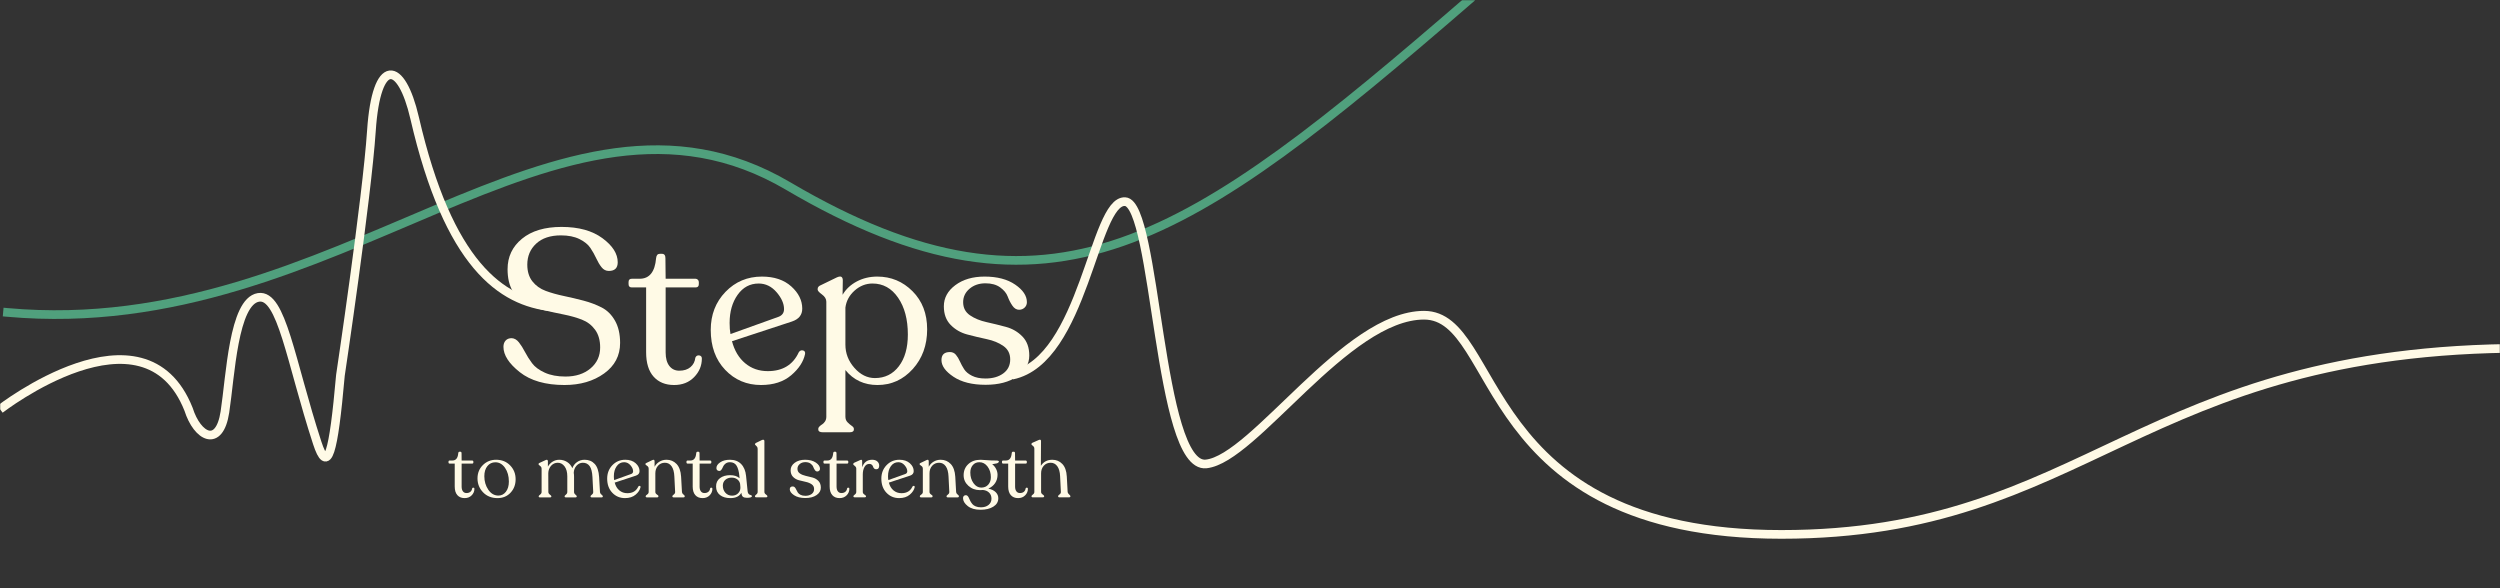 <?xml version="1.0" encoding="UTF-8"?> <svg xmlns="http://www.w3.org/2000/svg" width="1441" height="339" viewBox="0 0 1441 339" fill="none"><rect x="0" y="0" width="1441" height="339" fill="#333333" stroke="none"/><g clip-path="url(#clip0_2548_17137)"><mask id="mask0_2548_17137" style="mask-type:alpha" maskUnits="userSpaceOnUse" x="0" y="0" width="1441" height="339"><path d="M0 0H1441V339H0V0Z" fill="#B93200"></path></mask><g mask="url(#mask0_2548_17137)"><path d="M267.805 287.107C266.037 287.107 264.644 286.54 263.628 285.405C262.612 284.271 262.103 282.613 262.103 280.432V267.214H259.187C258.744 267.214 258.523 266.994 258.523 266.551V266.109C258.523 265.667 258.744 265.446 259.187 265.446H260.778C262.78 265.446 263.9 264.047 264.136 261.246C264.195 260.658 264.447 260.362 264.889 260.362H265.331C265.801 260.362 266.037 260.657 266.037 261.246L266.081 265.446H272.183C272.358 265.446 272.514 265.512 272.645 265.646C272.778 265.779 272.844 265.932 272.844 266.109V266.551C272.844 266.994 272.625 267.214 272.183 267.214H266.081V280.476C266.081 281.656 266.331 282.57 266.832 283.217C267.333 283.865 268.011 284.189 268.867 284.189C269.81 284.189 270.568 283.946 271.144 283.46C271.719 282.974 272.049 282.331 272.138 281.536C272.286 281.183 272.542 281.027 272.911 281.073C273.279 281.119 273.463 281.331 273.463 281.714C273.463 283.158 272.942 284.419 271.895 285.494C270.849 286.569 269.485 287.107 267.805 287.107Z" fill="#FFFAE6"></path><path d="M286.769 287.107C283.35 287.107 280.573 285.994 278.436 283.769C276.3 281.544 275.231 278.87 275.231 275.746C275.231 272.681 276.261 270.125 278.326 268.076C280.387 266.027 282.938 265.003 285.973 265.003C289.244 265.003 291.933 266.086 294.041 268.253C296.148 270.419 297.203 273.078 297.203 276.232C297.203 279.326 296.23 281.913 294.285 283.99C292.34 286.068 289.832 287.107 286.769 287.107ZM287.298 285.648C289.037 285.648 290.473 284.913 291.609 283.438C292.744 281.966 293.31 280.006 293.31 277.56C293.31 274.436 292.573 271.805 291.099 269.669C289.626 267.533 287.769 266.464 285.531 266.464C283.645 266.464 282.113 267.193 280.934 268.652C279.754 270.109 279.166 272.062 279.166 274.509C279.166 277.456 279.932 280.051 281.464 282.29C282.997 284.528 284.942 285.648 287.299 285.648H287.298Z" fill="#FFFAE6"></path><path d="M345.826 283.528C345.856 284.117 346.136 284.626 346.665 285.053C347.195 285.48 347.461 285.797 347.461 286.003V286.18C347.461 286.534 347.166 286.711 346.576 286.711H341.272C340.683 286.711 340.386 286.534 340.386 286.18V286.003C340.386 285.797 340.653 285.488 341.182 285.075C341.712 284.664 341.963 284.163 341.934 283.572L341.491 274.95C341.344 272.062 340.806 269.969 339.878 268.673C338.95 267.376 337.646 266.728 335.966 266.728C334.551 266.728 333.336 267.289 332.319 268.409C331.302 269.529 330.763 270.914 330.706 272.563C330.822 273.152 330.881 273.876 330.881 274.731V283.572C330.881 284.161 331.139 284.662 331.654 285.075C332.17 285.488 332.428 285.797 332.428 286.003V286.18C332.428 286.534 332.148 286.711 331.588 286.711H326.372C325.753 286.711 325.444 286.534 325.444 286.18V286.003C325.444 285.797 325.702 285.488 326.216 285.075C326.733 284.664 326.989 284.163 326.989 283.572V274.51C326.989 272.122 326.466 270.229 325.422 268.829C324.374 267.431 323.07 266.729 321.509 266.729C319.977 266.729 318.695 267.305 317.664 268.453C316.632 269.603 316.087 271.017 316.03 272.697L316.072 283.574C316.072 284.163 316.36 284.664 316.934 285.077C317.51 285.489 317.796 285.799 317.796 286.005V286.182C317.796 286.535 317.502 286.712 316.912 286.712H311.387C310.797 286.712 310.502 286.535 310.502 286.182V286.005C310.502 285.799 310.781 285.489 311.341 285.077C311.901 284.665 312.181 284.164 312.181 283.574V270.177C312.181 269.676 312.032 269.265 311.739 268.939C311.444 268.615 311.149 268.357 310.853 268.167C310.557 267.977 310.411 267.775 310.411 267.571V267.438C310.411 267.171 310.632 266.952 311.074 266.775L314.522 265.183C314.935 264.977 315.252 264.948 315.474 265.095C315.694 265.242 315.806 265.493 315.806 265.846V268.985C316.452 267.777 317.36 266.812 318.524 266.09C319.688 265.368 320.963 265.006 322.348 265.006C323.998 265.006 325.494 265.426 326.836 266.266C328.176 267.105 329.2 268.307 329.908 269.868C330.467 268.365 331.38 267.18 332.648 266.309C333.915 265.441 335.359 265.005 336.98 265.005C339.367 265.005 341.304 265.808 342.791 267.414C344.279 269.022 345.127 271.562 345.334 275.042L345.821 283.529L345.826 283.528Z" fill="#FFFAE6"></path><path d="M367.929 280.431C368.135 280.107 368.415 279.982 368.767 280.056C369.121 280.131 369.268 280.374 369.211 280.785C368.885 282.349 367.944 283.791 366.382 285.117C364.819 286.442 362.772 287.107 360.237 287.107C357.32 287.107 354.88 286.077 352.92 284.012C350.96 281.951 349.98 279.238 349.98 275.877C349.98 272.782 350.982 270.198 352.986 268.118C354.99 266.039 357.466 265.002 360.413 265.002C362.918 265.002 364.916 265.672 366.403 267.013C367.889 268.354 368.635 269.864 368.635 271.544C368.635 272.812 367.942 273.681 366.557 274.153L354.313 278.175C354.814 280.091 355.705 281.585 356.987 282.662C358.267 283.738 359.807 284.276 361.606 284.276C364.642 284.276 366.747 282.994 367.928 280.43L367.929 280.431ZM359.751 266.418C357.983 266.418 356.552 267.186 355.463 268.718C354.373 270.251 353.828 272.166 353.828 274.463C353.828 275.349 353.887 276.099 354.005 276.718L363.862 273.181C364.568 272.888 364.923 272.371 364.923 271.634C364.923 270.514 364.415 269.365 363.398 268.186C362.381 267.007 361.166 266.418 359.751 266.418Z" fill="#FFFAE6"></path><path d="M393.08 283.482C393.109 283.953 393.256 284.336 393.522 284.631C393.788 284.926 394.045 285.169 394.295 285.361C394.546 285.552 394.671 285.751 394.671 285.956V286.133C394.671 286.517 394.361 286.709 393.743 286.709H388.482C387.863 286.709 387.554 286.517 387.554 286.133V285.956C387.554 285.75 387.827 285.44 388.372 285.028C388.917 284.616 389.175 284.115 389.145 283.525L388.703 274.683C388.585 272.06 388.048 270.078 387.09 268.737C386.132 267.396 384.856 266.726 383.265 266.726C381.644 266.726 380.318 267.302 379.286 268.45C378.255 269.599 377.739 271.06 377.739 272.828V283.57C377.739 283.922 377.833 284.226 378.026 284.475C378.218 284.727 378.417 284.911 378.623 285.028C378.829 285.145 379.027 285.287 379.218 285.448C379.41 285.61 379.506 285.781 379.506 285.956V286.133C379.506 286.517 379.196 286.709 378.577 286.709H373.052C372.462 286.709 372.168 286.517 372.168 286.133V285.956C372.168 285.722 372.454 285.412 373.03 285.028C373.604 284.644 373.892 284.16 373.892 283.57V270.174C373.892 269.615 373.737 269.179 373.428 268.87C373.118 268.56 372.809 268.317 372.499 268.14C372.19 267.964 372.035 267.772 372.035 267.566V267.433C372.035 267.166 372.271 266.947 372.742 266.77L376.058 265.179C376.469 264.972 376.778 264.943 376.986 265.09C377.192 265.238 377.296 265.488 377.296 265.842V269.067C377.942 267.83 378.88 266.842 380.103 266.105C381.324 265.37 382.688 265 384.19 265C386.49 265 388.412 265.812 389.959 267.432C391.507 269.053 392.384 271.499 392.589 274.769L393.075 283.477L393.08 283.482Z" fill="#FFFAE6"></path><path d="M404.971 287.107C403.203 287.107 401.81 286.54 400.794 285.405C399.778 284.271 399.269 282.613 399.269 280.432V267.214H396.353C395.91 267.214 395.689 266.994 395.689 266.551V266.109C395.689 265.667 395.91 265.446 396.353 265.446H397.944C399.946 265.446 401.066 264.047 401.302 261.246C401.361 260.658 401.613 260.362 402.055 260.362H402.497C402.967 260.362 403.203 260.657 403.203 261.246L403.247 265.446H409.349C409.524 265.446 409.68 265.512 409.811 265.646C409.944 265.779 410.01 265.932 410.01 266.109V266.551C410.01 266.994 409.791 267.214 409.349 267.214H403.247V280.476C403.247 281.656 403.497 282.57 403.998 283.217C404.499 283.865 405.177 284.189 406.033 284.189C406.976 284.189 407.734 283.946 408.31 283.46C408.885 282.974 409.215 282.331 409.305 281.536C409.452 281.183 409.708 281.027 410.077 281.073C410.445 281.119 410.629 281.331 410.629 281.714C410.629 283.158 410.108 284.419 409.061 285.494C408.015 286.569 406.652 287.107 404.972 287.107H404.971Z" fill="#FFFAE6"></path><path d="M430.921 283.128C430.978 283.747 431.14 284.227 431.405 284.566C431.672 284.904 431.951 285.112 432.245 285.185C432.54 285.259 432.805 285.355 433.041 285.473C433.277 285.59 433.395 285.767 433.395 286.002C433.395 286.62 432.45 286.93 430.565 286.93C429.505 286.93 428.724 286.731 428.223 286.335C427.72 285.935 427.427 285.163 427.337 284.014C426.217 286.077 424.095 287.108 420.973 287.108C418.496 287.108 416.508 286.52 415.004 285.34C413.501 284.163 412.751 282.527 412.751 280.433C412.72 278.371 413.464 276.765 414.983 275.614C416.502 274.464 418.453 273.89 420.84 273.89C423.199 273.89 425.01 274.48 426.278 275.659L426.189 274.463C425.922 271.752 425.377 269.733 424.554 268.409C423.727 267.082 422.46 266.418 420.752 266.418C419.721 266.418 418.866 266.685 418.188 267.214C417.51 267.744 417.046 268.319 416.797 268.938C416.545 269.557 416.245 270.133 415.891 270.662C415.537 271.192 415.123 271.457 414.653 271.457C414.123 271.457 413.701 271.31 413.393 271.015C413.084 270.722 412.931 270.323 412.931 269.822C412.931 268.584 413.659 267.471 415.117 266.483C416.576 265.495 418.456 265.002 420.753 265.002C423.434 265.002 425.578 265.821 427.185 267.455C428.791 269.091 429.74 271.382 430.036 274.329L430.922 283.127L430.921 283.128ZM421.946 285.692C423.39 285.692 424.568 285.229 425.482 284.3C426.395 283.371 426.823 282.216 426.764 280.831L426.587 278.841C426.351 277.779 425.799 276.926 424.929 276.277C424.06 275.631 422.992 275.305 421.724 275.305C420.22 275.305 418.997 275.732 418.056 276.587C417.111 277.442 416.641 278.547 416.641 279.902C416.641 281.553 417.135 282.931 418.122 284.036C419.109 285.141 420.384 285.692 421.946 285.692Z" fill="#FFFAE6"></path><path d="M436.002 286.666C435.443 286.666 435.163 286.475 435.163 286.092V285.958C435.163 285.723 435.42 285.405 435.936 285.007C436.452 284.609 436.71 284.13 436.71 283.57V258.726C436.71 258.225 436.583 257.805 436.333 257.466C436.082 257.129 435.824 256.856 435.56 256.648C435.295 256.442 435.161 256.25 435.161 256.073V255.984C435.161 255.749 435.367 255.514 435.78 255.278L439.229 253.596C439.671 253.421 440.009 253.397 440.245 253.53C440.48 253.664 440.598 253.891 440.598 254.217V283.57C440.598 284.13 440.886 284.609 441.46 285.007C442.035 285.405 442.322 285.722 442.322 285.958V286.092C442.322 286.475 442.028 286.666 441.438 286.666H436.001H436.002Z" fill="#FFFAE6"></path><path d="M464.204 287.063C461.493 287.063 459.321 286.519 457.684 285.428C456.05 284.338 455.23 283.203 455.23 282.023C455.23 280.934 455.807 280.389 456.954 280.389C457.455 280.389 457.861 280.573 458.17 280.941C458.48 281.31 458.752 281.759 458.989 282.29C459.224 282.819 459.511 283.351 459.851 283.881C460.189 284.41 460.728 284.861 461.465 285.23C462.202 285.598 463.115 285.782 464.204 285.782C465.678 285.782 466.886 285.436 467.83 284.743C468.773 284.051 469.245 283.1 469.245 281.89C469.245 280.712 468.781 279.798 467.852 279.151C466.924 278.503 465.795 278.039 464.471 277.759C463.145 277.48 461.818 277.162 460.492 276.807C459.166 276.454 458.039 275.805 457.111 274.863C456.182 273.921 455.718 272.653 455.718 271.061C455.718 269.352 456.499 267.915 458.061 266.751C459.624 265.587 461.612 265.003 464.03 265.003C466.593 265.003 468.67 265.549 470.262 266.639C471.853 267.729 472.649 268.923 472.649 270.22C472.649 270.662 472.494 271.032 472.184 271.325C471.875 271.62 471.499 271.767 471.057 271.767C470.527 271.767 470.07 271.488 469.687 270.929C469.302 270.369 468.986 269.75 468.735 269.07C468.485 268.394 467.976 267.774 467.21 267.214C466.444 266.654 465.443 266.375 464.204 266.375C462.907 266.375 461.824 266.744 460.956 267.48C460.086 268.217 459.651 269.131 459.651 270.22C459.651 271.369 460.115 272.262 461.043 272.894C461.972 273.526 463.099 273.992 464.425 274.285C465.751 274.58 467.07 274.904 468.383 275.258C469.694 275.612 470.813 276.269 471.741 277.225C472.669 278.183 473.133 279.472 473.133 281.093C473.133 282.803 472.316 284.226 470.68 285.361C469.044 286.495 466.886 287.061 464.203 287.061L464.204 287.063Z" fill="#FFFAE6"></path><path d="M483.919 287.107C482.151 287.107 480.759 286.54 479.742 285.405C478.727 284.271 478.217 282.613 478.217 280.432V267.214H475.301C474.859 267.214 474.638 266.994 474.638 266.551V266.109C474.638 265.667 474.859 265.446 475.301 265.446H476.892C478.895 265.446 480.014 264.047 480.25 261.246C480.309 260.658 480.561 260.362 481.003 260.362H481.445C481.915 260.362 482.151 260.657 482.151 261.246L482.195 265.446H488.297C488.472 265.446 488.629 265.512 488.76 265.646C488.892 265.779 488.959 265.932 488.959 266.109V266.551C488.959 266.994 488.739 267.214 488.297 267.214H482.195V280.476C482.195 281.656 482.446 282.57 482.947 283.217C483.448 283.865 484.126 284.189 484.982 284.189C485.925 284.189 486.682 283.946 487.258 283.46C487.833 282.974 488.163 282.331 488.253 281.536C488.4 281.183 488.656 281.027 489.025 281.073C489.393 281.119 489.577 281.331 489.577 281.714C489.577 283.158 489.056 284.419 488.01 285.494C486.963 286.569 485.6 287.107 483.921 287.107H483.919Z" fill="#FFFAE6"></path><path d="M502.706 265.003C503.971 265.003 504.966 265.329 505.69 265.976C506.41 266.624 506.771 267.435 506.771 268.407C506.771 269.792 506.182 270.483 505.003 270.483C504.502 270.483 504.104 270.323 503.809 269.999C503.515 269.673 503.316 269.321 503.213 268.936C503.109 268.553 502.881 268.201 502.527 267.875C502.174 267.551 501.688 267.389 501.069 267.389C499.89 267.389 498.969 267.972 498.306 269.137C497.643 270.301 497.311 271.751 497.311 273.489V283.57C497.311 284.16 497.621 284.652 498.24 285.051C498.858 285.449 499.168 285.751 499.168 285.956V286.133C499.168 286.486 498.873 286.663 498.284 286.663H492.802C492.213 286.663 491.917 286.486 491.917 286.133V285.956C491.917 285.75 492.189 285.447 492.736 285.051C493.28 284.652 493.554 284.161 493.554 283.57V270.131C493.554 269.512 493.259 268.982 492.668 268.54C492.08 268.098 491.784 267.772 491.784 267.567V267.479C491.784 267.184 492.005 266.919 492.447 266.683L495.807 265.179C496.573 264.825 496.955 265.031 496.955 265.797V269.334C497.957 266.446 499.872 265.002 502.701 265.002L502.706 265.003Z" fill="#FFFAE6"></path><path d="M525.958 280.431C526.165 280.107 526.445 279.982 526.797 280.056C527.15 280.131 527.298 280.374 527.24 280.785C526.915 282.349 525.973 283.791 524.411 285.117C522.848 286.442 520.801 287.107 518.267 287.107C515.349 287.107 512.909 286.077 510.949 284.012C508.99 281.951 508.01 279.238 508.01 275.877C508.01 272.782 509.012 270.198 511.016 268.118C513.02 266.039 515.495 265.002 518.442 265.002C520.947 265.002 522.945 265.672 524.432 267.013C525.919 268.354 526.664 269.864 526.664 271.544C526.664 272.812 525.972 273.681 524.587 274.153L512.342 278.175C512.843 280.091 513.734 281.585 515.016 282.662C516.297 283.738 517.836 284.276 519.636 284.276C522.671 284.276 524.777 282.994 525.957 280.43L525.958 280.431ZM517.78 266.418C516.012 266.418 514.581 267.186 513.493 268.718C512.402 270.251 511.857 272.166 511.857 274.463C511.857 275.349 511.916 276.099 512.034 276.718L521.892 273.181C522.597 272.888 522.952 272.371 522.952 271.634C522.952 270.514 522.444 269.365 521.427 268.186C520.411 267.007 519.195 266.418 517.78 266.418Z" fill="#FFFAE6"></path><path d="M551.11 283.482C551.139 283.953 551.287 284.336 551.552 284.631C551.819 284.926 552.075 285.169 552.325 285.361C552.576 285.552 552.701 285.751 552.701 285.956V286.133C552.701 286.517 552.392 286.709 551.773 286.709H546.513C545.894 286.709 545.584 286.517 545.584 286.133V285.956C545.584 285.75 545.857 285.44 546.402 285.028C546.947 284.616 547.205 284.115 547.176 283.525L546.734 274.683C546.616 272.06 546.078 270.078 545.12 268.737C544.162 267.396 542.886 266.726 541.295 266.726C539.674 266.726 538.348 267.302 537.316 268.45C536.285 269.599 535.769 271.06 535.769 272.828V283.57C535.769 283.922 535.864 284.226 536.057 284.475C536.248 284.727 536.447 284.911 536.653 285.028C536.86 285.145 537.057 285.287 537.249 285.448C537.44 285.61 537.536 285.781 537.536 285.956V286.133C537.536 286.517 537.227 286.709 536.608 286.709H531.082C530.493 286.709 530.198 286.517 530.198 286.133V285.956C530.198 285.722 530.484 285.412 531.06 285.028C531.635 284.644 531.922 284.16 531.922 283.57V270.174C531.922 269.615 531.767 269.179 531.458 268.87C531.148 268.56 530.839 268.317 530.53 268.14C530.22 267.964 530.065 267.772 530.065 267.566V267.433C530.065 267.166 530.301 266.947 530.773 266.77L534.088 265.179C534.499 264.972 534.809 264.943 535.016 265.09C535.223 265.238 535.326 265.488 535.326 265.842V269.067C535.973 267.83 536.91 266.842 538.133 266.105C539.354 265.37 540.719 265 542.22 265C544.52 265 546.442 265.812 547.989 267.432C549.538 269.053 550.414 271.499 550.619 274.769L551.105 283.477L551.11 283.482Z" fill="#FFFAE6"></path><path d="M574.273 265.446C575.305 265.446 575.806 265.683 575.778 266.153C575.747 266.302 575.658 266.433 575.511 266.551C575.275 266.788 574.966 266.963 574.583 267.081C574.2 267.199 573.728 267.289 573.168 267.347C572.608 267.407 572.181 267.481 571.886 267.568C572.829 268.273 573.581 269.181 574.141 270.286C574.701 271.392 574.981 272.52 574.981 273.668C574.981 275.495 574.509 277.102 573.566 278.488C572.621 279.873 571.325 280.918 569.675 281.627C571.561 282.04 572.99 282.74 573.962 283.727C574.935 284.716 575.421 285.871 575.421 287.197C575.421 289.231 574.469 290.844 572.568 292.036C570.668 293.231 568.2 293.828 565.166 293.828C562.042 293.828 559.58 293.113 557.783 291.684C555.984 290.253 555.087 288.728 555.087 287.109C555.087 286.639 555.227 286.239 555.505 285.915C555.785 285.591 556.192 285.429 556.721 285.429C557.134 285.429 557.495 285.598 557.804 285.937C558.113 286.276 558.364 286.703 558.556 287.219C558.747 287.735 559.012 288.293 559.351 288.899C559.689 289.503 560.073 290.063 560.501 290.58C560.926 291.096 561.569 291.531 562.423 291.885C563.278 292.238 564.28 292.415 565.429 292.415C567.227 292.415 568.686 291.957 569.806 291.043C570.925 290.13 571.487 288.936 571.487 287.462C571.487 286.048 571.045 284.891 570.161 283.992C569.277 283.095 568.083 282.572 566.58 282.424C565.812 282.483 565.254 282.513 564.899 282.513C562.247 282.513 560.008 281.682 558.18 280.016C556.351 278.351 555.439 276.325 555.439 273.938C555.439 271.315 556.338 269.171 558.136 267.506C559.933 265.841 562.291 265.008 565.208 265.008C566.004 265.008 567.199 265.083 568.79 265.229C570.382 265.378 572.207 265.449 574.272 265.449L574.273 265.446ZM565.609 281.052C567.289 281.052 568.63 280.484 569.63 279.35C570.631 278.217 571.135 276.779 571.135 275.04C571.135 272.681 570.509 270.656 569.256 268.962C568.004 267.267 566.42 266.418 564.504 266.418C562.941 266.418 561.682 266.98 560.725 268.1C559.768 269.22 559.288 270.634 559.288 272.343C559.288 274.731 559.899 276.779 561.122 278.488C562.344 280.198 563.841 281.052 565.609 281.052Z" fill="#FFFAE6"></path><path d="M586.826 287.107C585.058 287.107 583.666 286.54 582.649 285.405C581.634 284.271 581.124 282.613 581.124 280.432V267.214H578.208C577.766 267.214 577.545 266.994 577.545 266.551V266.109C577.545 265.667 577.766 265.446 578.208 265.446H579.799C581.802 265.446 582.922 264.047 583.157 261.246C583.216 260.658 583.468 260.362 583.91 260.362H584.352C584.822 260.362 585.058 260.657 585.058 261.246L585.102 265.446H591.204C591.38 265.446 591.536 265.512 591.667 265.646C591.799 265.779 591.866 265.932 591.866 266.109V266.551C591.866 266.994 591.646 267.214 591.204 267.214H585.102V280.476C585.102 281.656 585.353 282.57 585.854 283.217C586.355 283.865 587.033 284.189 587.889 284.189C588.832 284.189 589.589 283.946 590.165 283.46C590.74 282.974 591.07 282.331 591.16 281.536C591.307 281.183 591.564 281.027 591.932 281.073C592.3 281.119 592.485 281.331 592.485 281.714C592.485 283.158 591.963 284.419 590.917 285.494C589.871 286.569 588.508 287.107 586.828 287.107H586.826Z" fill="#FFFAE6"></path><path d="M615.382 283.482C615.441 284.071 615.719 284.572 616.222 284.986C616.723 285.399 616.973 285.723 616.973 285.957V286.134C616.973 286.488 616.678 286.665 616.089 286.665H610.783C610.194 286.665 609.899 286.488 609.899 286.134V285.957C609.899 285.751 610.039 285.546 610.319 285.339C610.597 285.132 610.871 284.889 611.137 284.611C611.402 284.331 611.52 283.968 611.49 283.528L611.047 274.509C610.929 271.975 610.385 270.044 609.413 268.718C608.44 267.392 607.171 266.727 605.611 266.727C603.989 266.727 602.664 267.303 601.633 268.451C600.601 269.601 600.085 271.061 600.085 272.829V283.572C600.085 284.132 600.379 284.611 600.969 285.008C601.56 285.406 601.855 285.723 601.855 285.959V286.093C601.855 286.476 601.546 286.668 600.927 286.668H595.401C594.84 286.668 594.561 286.476 594.561 286.093V285.959C594.561 285.725 594.834 285.406 595.379 285.008C595.924 284.611 596.198 284.132 596.198 283.572V258.595C596.198 258.094 596.057 257.688 595.778 257.379C595.498 257.07 595.217 256.819 594.939 256.627C594.659 256.436 594.519 256.252 594.519 256.075V255.942C594.519 255.617 594.725 255.366 595.137 255.189L598.762 253.598C599.145 253.422 599.455 253.384 599.691 253.489C599.926 253.593 600.044 253.82 600.044 254.174L599.956 268.497C601.459 266.169 603.654 265.005 606.542 265.005C608.841 265.005 610.764 265.808 612.311 267.414C613.858 269.022 614.72 271.416 614.897 274.598L615.383 283.483L615.382 283.482Z" fill="#FFFAE6"></path><path d="M325.434 221.92C314.434 221.92 305.811 219.44 299.561 214.482C293.312 209.526 290.187 204.671 290.187 199.92C290.187 198.42 290.602 197.213 291.438 196.295C292.269 195.38 293.437 194.92 294.937 194.92C296.518 195.004 297.915 195.816 299.125 197.357C300.332 198.9 301.499 200.754 302.624 202.919C303.75 205.086 305.103 207.232 306.687 209.355C308.268 211.48 310.706 213.293 313.998 214.793C317.288 216.293 321.268 217.041 325.935 217.041C331.851 217.041 336.662 215.478 340.371 212.354C344.078 209.228 345.933 205.209 345.933 200.291C345.933 196.125 344.952 192.708 342.996 190.041C341.037 187.375 338.496 185.439 335.371 184.229C332.247 183.024 328.788 182.043 324.998 181.292C321.205 180.542 317.393 179.711 313.561 178.793C309.726 177.878 306.249 176.649 303.124 175.106C300 173.565 297.457 171.128 295.5 167.793C293.542 164.461 292.563 160.253 292.563 155.17C292.563 148.005 295.332 142.151 300.875 137.608C306.416 133.067 314.019 130.796 323.685 130.796C333.516 130.796 341.37 132.964 347.245 137.296C353.118 141.628 356.055 146.254 356.055 151.17C356.055 154.504 354.347 156.17 350.93 156.17C349.262 156.17 347.868 155.464 346.742 154.046C345.618 152.63 344.597 150.921 343.68 148.921C342.762 146.921 341.638 144.92 340.306 142.921C338.972 140.923 336.868 139.213 333.995 137.796C331.12 136.38 327.557 135.671 323.308 135.671C317.225 135.671 312.475 137.255 309.059 140.422C305.642 143.588 303.934 147.632 303.934 152.548C303.934 156.464 304.913 159.672 306.871 162.171C308.828 164.671 311.39 166.504 314.558 167.671C317.723 168.838 321.202 169.816 324.995 170.608C328.785 171.4 332.576 172.295 336.369 173.294C340.158 174.295 343.637 175.606 346.805 177.231C349.97 178.857 352.533 181.4 354.493 184.857C356.449 188.316 357.429 192.586 357.429 197.668C357.429 205.002 354.345 210.876 348.18 215.292C342.012 219.71 334.433 221.917 325.432 221.917L325.434 221.92Z" fill="#FFFAE6"></path><path d="M388.552 221.92C383.551 221.92 379.616 220.316 376.739 217.108C373.866 213.9 372.428 209.214 372.428 203.045V165.673H364.178C362.927 165.673 362.304 165.046 362.304 163.798V162.547C362.304 161.298 362.928 160.673 364.178 160.673H368.678C374.344 160.673 377.509 156.716 378.176 148.799C378.343 147.132 379.051 146.3 380.301 146.3H381.55C382.882 146.3 383.55 147.132 383.55 148.799L383.675 160.673H400.924C401.423 160.673 401.861 160.862 402.237 161.236C402.611 161.612 402.8 162.049 402.8 162.549V163.8C402.8 165.049 402.173 165.674 400.925 165.674H383.677V203.172C383.677 206.505 384.382 209.09 385.801 210.922C387.217 212.755 389.133 213.671 391.55 213.671C394.217 213.671 396.362 212.983 397.986 211.61C399.612 210.234 400.548 208.423 400.799 206.172C401.214 205.172 401.942 204.734 402.985 204.859C404.026 204.985 404.549 205.59 404.549 206.672C404.549 210.755 403.068 214.317 400.111 217.358C397.152 220.401 393.299 221.922 388.55 221.922L388.552 221.92Z" fill="#FFFAE6"></path><path d="M460.417 203.045C461.001 202.129 461.794 201.777 462.793 201.982C463.792 202.192 464.209 202.878 464.042 204.045C463.124 208.462 460.459 212.544 456.043 216.293C451.625 220.043 445.834 221.918 438.67 221.918C430.42 221.918 423.526 219.001 417.984 213.167C412.442 207.337 409.672 199.67 409.672 190.169C409.672 181.419 412.504 174.109 418.172 168.232C423.838 162.359 430.837 159.422 439.17 159.422C446.251 159.422 451.898 161.318 456.106 165.108C460.311 168.901 462.417 173.17 462.417 177.92C462.417 181.503 460.459 183.963 456.544 185.295L421.921 196.669C423.337 202.088 425.86 206.315 429.483 209.355C433.108 212.398 437.462 213.919 442.544 213.919C451.126 213.919 457.084 210.295 460.417 203.045ZM437.295 163.421C432.296 163.421 428.253 165.59 425.171 169.921C422.087 174.255 420.546 179.67 420.546 186.17C420.546 188.669 420.711 190.796 421.046 192.545L448.918 182.545C450.918 181.714 451.918 180.254 451.918 178.17C451.918 175.005 450.48 171.754 447.605 168.421C444.731 165.088 441.294 163.42 437.294 163.42L437.295 163.421Z" fill="#FFFAE6"></path><path d="M505.663 159.423C513.578 159.423 520.349 162.235 525.973 167.861C531.596 173.485 534.41 180.797 534.41 189.798C534.41 198.965 531.639 206.608 526.097 212.732C520.555 218.858 513.787 221.92 505.788 221.92C498.12 221.92 491.955 219.045 487.29 213.294V240.167C487.29 241.499 487.705 242.584 488.539 243.417C489.37 244.249 490.184 244.936 490.976 245.48C491.768 246.02 492.164 246.582 492.164 247.167V247.543C492.164 248.624 491.331 249.168 489.665 249.168H474.291C472.54 249.168 471.666 248.626 471.666 247.543V247.167C471.666 246.667 471.917 246.187 472.416 245.729C472.917 245.269 473.436 244.874 473.98 244.541C474.52 244.206 475.042 243.666 475.543 242.916C476.043 242.165 476.293 241.247 476.293 240.166V173.92C476.293 172.337 475.459 170.942 473.794 169.732C472.126 168.525 471.295 167.588 471.295 166.919V166.545C471.295 165.544 471.959 164.794 473.293 164.295L482.292 159.92C484.624 158.838 485.791 159.42 485.791 161.67L485.666 169.921C487.583 166.671 490.31 164.109 493.854 162.233C497.393 160.359 501.331 159.421 505.666 159.421L505.663 159.423ZM504.286 217.919C510.036 217.919 514.639 215.65 518.097 211.107C521.556 206.567 523.286 200.463 523.286 192.795C523.286 184.13 521.411 177.068 517.661 171.609C513.913 166.153 508.994 163.421 502.913 163.421C499.079 163.421 495.641 164.776 492.602 167.483C489.56 170.193 487.789 173.465 487.291 177.296V198.67C487.291 203.67 489.02 208.129 492.478 212.044C495.935 215.961 499.872 217.918 504.289 217.918L504.286 217.919Z" fill="#FFFAE6"></path><path d="M568.031 221.795C560.365 221.795 554.22 220.253 549.595 217.169C544.971 214.087 542.659 210.877 542.659 207.545C542.659 204.463 544.284 202.92 547.534 202.92C548.95 202.92 550.096 203.442 550.971 204.483C551.846 205.525 552.616 206.795 553.283 208.295C553.949 209.796 554.761 211.296 555.719 212.796C556.675 214.296 558.199 215.568 560.282 216.608C562.364 217.651 564.947 218.171 568.031 218.171C572.197 218.171 575.614 217.193 578.281 215.235C580.946 213.278 582.28 210.59 582.28 207.171C582.28 203.839 580.967 201.255 578.343 199.422C575.718 197.59 572.531 196.277 568.781 195.484C565.033 194.693 561.283 193.796 557.533 192.796C553.783 191.797 550.595 189.964 547.971 187.297C545.347 184.631 544.034 181.049 544.034 176.549C544.034 171.717 546.241 167.654 550.659 164.361C555.073 161.07 560.698 159.423 567.532 159.423C574.781 159.423 580.655 160.966 585.155 164.049C589.655 167.133 591.903 170.507 591.903 174.172C591.903 175.423 591.466 176.466 590.59 177.297C589.715 178.13 588.654 178.547 587.403 178.547C585.903 178.547 584.611 177.757 583.529 176.173C582.445 174.592 581.549 172.841 580.842 170.924C580.134 169.007 578.696 167.258 576.53 165.675C574.361 164.093 571.529 163.3 568.03 163.3C564.362 163.3 561.3 164.343 558.844 166.425C556.385 168.509 555.157 171.094 555.157 174.175C555.157 177.426 556.47 179.947 559.094 181.737C561.719 183.531 564.906 184.842 568.654 185.675C572.405 186.509 576.132 187.425 579.841 188.424C583.549 189.425 586.717 191.28 589.341 193.986C591.965 196.695 593.278 200.341 593.278 204.924C593.278 209.757 590.966 213.779 586.341 216.987C581.715 220.195 575.612 221.799 568.03 221.799L568.031 221.795Z" fill="#FFFAE6"></path><path d="M846.639 -1.52229e-05C685.101 139.634 605.834 196.411 454.246 107.205C320.929 28.749 196.304 197.345 4.314 180.087" stroke="#50A07D" stroke-width="5" stroke-miterlimit="10" stroke-linecap="square"></path><path d="M583.446 216.22C624.822 207.623 630.412 115.295 648.486 116.224C666.56 117.153 667.549 270.379 695.228 267.413C722.908 264.447 775.826 181.694 820.823 181.694C865.819 181.694 850.243 308.031 1026.77 308.031C1203.29 308.031 1232.71 200.731 1455.97 200.731" stroke="#FFFAE6" stroke-width="5" stroke-miterlimit="10"></path><path d="M318.343 176.933C288.968 174.067 258.496 152.479 238.994 68.023C231.301 34.705 216.962 32.555 214.092 75.301C211.455 114.579 196.223 216.32 196.223 216.32C192.187 261.909 188.816 273.583 182.836 255.244C167.441 208.028 162.371 169.239 148.983 171.413C134.574 173.751 132.834 216.736 129.638 237.511C126.414 258.47 113.761 251.977 108.68 235.899C83.052 171.413 0 235.899 0 235.899" stroke="#FFFAE6" stroke-width="5" stroke-miterlimit="10"></path></g></g><defs><clipPath id="clip0_2548_17137"><rect width="1441" height="339" fill="white"></rect></clipPath></defs></svg> 